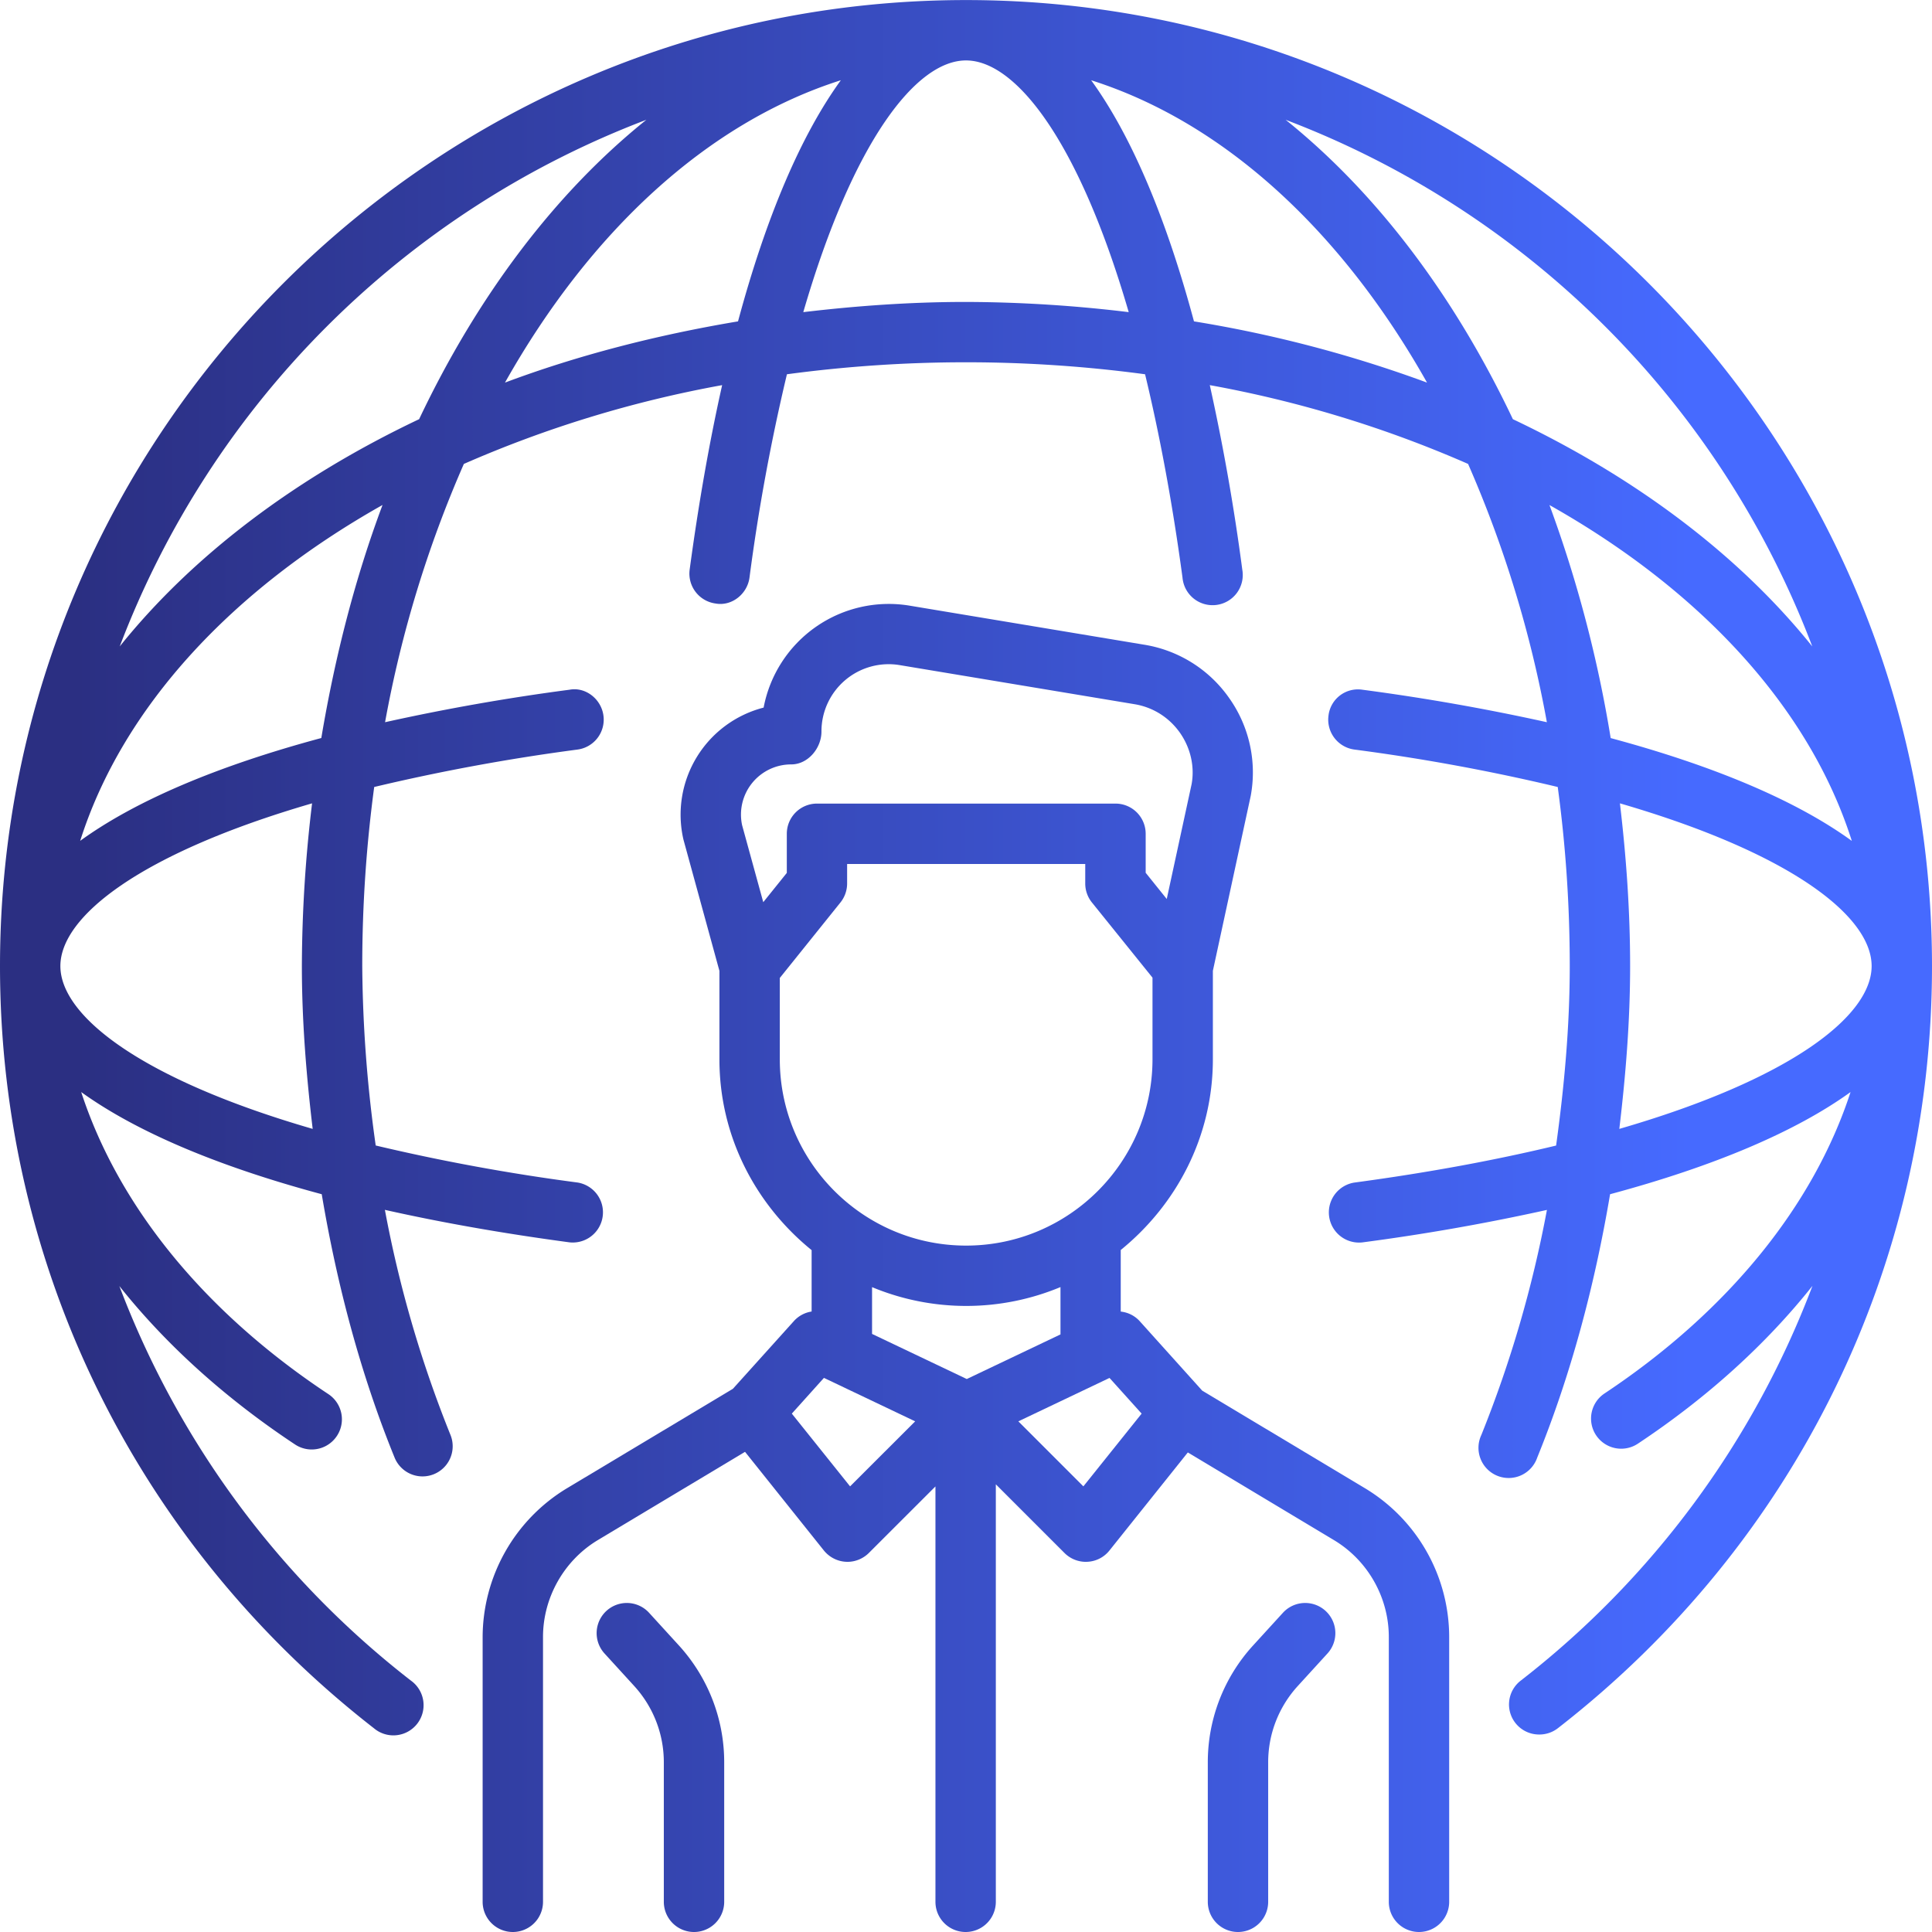 <svg xmlns="http://www.w3.org/2000/svg" viewBox="0 0 32 32" id="international-client">
    <linearGradient id="a" x1="1.25" x2="28.005" y1="21.001" y2="21.001"
        gradientUnits="userSpaceOnUse">
        <stop offset="0" stop-color="#2B2F82"></stop>
        <stop offset="1" stop-color="#466aff"></stop>
    </linearGradient>
    <path fill="url(#a)"
        d="M22.612 24.652l-2.699-1.618-1.042-1.158a.493.493 0 0 0-.308-.152v-1.02c.923-.75 1.526-1.88 1.526-3.159V16.08l.627-2.898a2.13 2.13 0 0 0-.357-1.62 2.132 2.132 0 0 0-1.403-.883l-3.887-.647a2.11 2.11 0 0 0-2.421 1.688 1.831 1.831 0 0 0-1.328 2.186l.596 2.175v1.465c0 1.28.603 2.41 1.527 3.16v1.017a.496.496 0 0 0-.29.154l-1.014 1.126-2.753 1.65a2.888 2.888 0 0 0-1.392 2.46V31.5a.5.5 0 0 0 1 0v-4.387c0-.652.348-1.267.906-1.603l2.44-1.463 1.306 1.634c.089.11.221.179.363.187l.027.001c.132 0 .26-.053.354-.146l1.104-1.103v6.88a.5.5 0 0 0 1 0v-6.915l1.138 1.138a.501.501 0 0 0 .354.146l.027-.001a.496.496 0 0 0 .363-.187l1.298-1.624 2.422 1.453c.56.336.907.95.907 1.603V31.5a.5.5 0 0 0 1 0v-4.387a2.879 2.879 0 0 0-1.391-2.461zm-10.32-10.983a.831.831 0 0 1 .814-1.008c.276 0 .5-.268.5-.544a1.113 1.113 0 0 1 1.3-1.1l3.887.647c.306.051.571.219.75.472.178.254.246.562.194.851l-.412 1.903-.349-.434v-.646a.5.5 0 0 0-.5-.5h-4.944a.5.5 0 0 0-.5.5v.648l-.39.485-.35-1.274zm.624 3.876v-1.347l1.005-1.251a.502.502 0 0 0 .11-.313v-.324h3.944v.324a.5.5 0 0 0 .11.313l1.004 1.246v1.351c0 1.702-1.385 3.087-3.087 3.087s-3.086-1.384-3.086-3.086zm1.164 7.074l-.965-1.205.532-.592 1.511.72-1.078 1.077zm1.933-1.778l-1.569-.747v-.775a4.06 4.06 0 0 0 3.121-.001v.784l-1.552.739zm1.931 1.778l-1.077-1.077 1.51-.719.532.591-.965 1.205z"></path>
    <linearGradient id="b" x1="1.25" x2="28.005" y1="29.274" y2="29.274"
        gradientUnits="userSpaceOnUse">
        <stop offset="0" stop-color="#2B2F82"></stop>
        <stop offset="1" stop-color="#466aff"></stop>
    </linearGradient>
    <path fill="url(#b)"
        d="M10.751 26.713a.499.499 0 1 0-.738.674l.493.54c.315.346.489.794.489 1.261V31.5a.5.5 0 0 0 1 0v-2.312c0-.717-.267-1.404-.751-1.935l-.493-.54z"></path>
    <linearGradient id="c" x1="1.25" x2="28.005" y1="29.274" y2="29.274"
        gradientUnits="userSpaceOnUse">
        <stop offset="0" stop-color="#2B2F82"></stop>
        <stop offset="1" stop-color="#466aff"></stop>
    </linearGradient>
    <path fill="url(#c)"
        d="M21.249 26.713l-.493.54a2.865 2.865 0 0 0-.751 1.935V31.5a.5.5 0 0 0 1 0v-2.312c0-.467.174-.915.489-1.261l.493-.54a.499.499 0 1 0-.738-.674z"></path>
    <linearGradient id="d" x1="1.25" x2="28.005" y1="14.366" y2="14.366"
        gradientUnits="userSpaceOnUse">
        <stop offset="0" stop-color="#2B2F82"></stop>
        <stop offset="1" stop-color="#466aff"></stop>
    </linearGradient>
    <path fill="url(#d)"
        d="M16 .001c-8.822 0-16 7.178-16 16 0 4.96 2.257 9.562 6.193 12.624a.5.5 0 1 0 .613-.789 14.98 14.98 0 0 1-4.829-6.535c.768.965 1.746 1.853 2.91 2.624a.5.5 0 0 0 .552-.834c-2.069-1.37-3.482-3.126-4.094-5.003.908.654 2.255 1.228 3.984 1.692.256 1.523.651 2.998 1.207 4.363a.499.499 0 1 0 .925-.377 19.526 19.526 0 0 1-1.086-3.727c.931.209 1.952.39 3.057.538a.5.5 0 0 0 .132-.991 33.314 33.314 0 0 1-3.341-.613A22.178 22.178 0 0 1 6 16.001c0-1.016.069-2.007.198-2.966a33.496 33.496 0 0 1 3.368-.62.5.5 0 0 0 .429-.562c-.036-.274-.295-.479-.562-.429a35.502 35.502 0 0 0-3.055.538 19.18 19.18 0 0 1 1.305-4.278 19.18 19.18 0 0 1 4.278-1.305c-.209.93-.389 1.951-.538 3.055a.5.5 0 0 0 .429.562c.266.049.525-.155.562-.429a32.94 32.94 0 0 1 .62-3.368 22.25 22.25 0 0 1 5.932 0c.236.979.448 2.094.62 3.368a.5.5 0 1 0 .99-.133 35.502 35.502 0 0 0-.538-3.055 19.18 19.18 0 0 1 4.278 1.305 19.18 19.18 0 0 1 1.305 4.278 35.893 35.893 0 0 0-3.055-.538.491.491 0 0 0-.562.429.5.5 0 0 0 .429.562 32.94 32.94 0 0 1 3.368.62c.13.959.199 1.95.199 2.966 0 1.004-.091 1.995-.226 2.973-.973.234-2.078.443-3.341.613a.5.5 0 0 0 .132.991 35.554 35.554 0 0 0 3.057-.538 19.62 19.62 0 0 1-1.086 3.727.5.5 0 1 0 .925.376c.555-1.365.95-2.84 1.207-4.363 1.728-.464 3.076-1.038 3.983-1.692-.61 1.872-2.017 3.624-4.075 4.992a.499.499 0 1 0 .552.832c1.157-.768 2.128-1.653 2.892-2.614a14.982 14.982 0 0 1-4.83 6.537.498.498 0 0 0 .307.894.498.498 0 0 0 .307-.105C29.743 25.563 32 20.961 32 16.001c0-8.822-7.178-16-16-16zm-15 16c0-.824 1.333-1.87 4.169-2.695A22.856 22.856 0 0 0 5 16.001c0 .908.073 1.807.179 2.697C2.336 17.874 1 16.826 1 16.001zm4.322-3.777c-1.737.467-3.087 1.045-3.994 1.703.703-2.212 2.506-4.154 5.008-5.563-.45 1.201-.786 2.5-1.014 3.86zm1.62-5.281c-2.048.971-3.752 2.26-4.959 3.764a15.052 15.052 0 0 1 8.723-8.723C9.202 3.191 7.913 4.895 6.942 6.943zm5.282-1.62c-1.36.228-2.659.564-3.86 1.014 1.409-2.502 3.351-4.305 5.563-5.008-.658.907-1.236 2.258-1.703 3.994zM16 5.001c-.92 0-1.817.065-2.695.169.825-2.836 1.871-4.169 2.695-4.169s1.87 1.333 2.695 4.169A22.856 22.856 0 0 0 16 5.001zm3.776.322c-.467-1.737-1.045-3.087-1.703-3.994 2.212.703 4.154 2.506 5.563 5.008a20.81 20.81 0 0 0-3.86-1.014zm5.282 1.62c-.971-2.048-2.26-3.752-3.764-4.959a15.05 15.05 0 0 1 8.723 8.723c-1.207-1.504-2.911-2.793-4.959-3.764zm.606 1.422c2.502 1.409 4.305 3.351 5.008 5.563-.906-.658-2.257-1.236-3.994-1.703a20.81 20.81 0 0 0-1.014-3.86zm1.157 10.333c.106-.89.179-1.789.179-2.697 0-.92-.065-1.817-.169-2.695 2.836.825 4.169 1.871 4.169 2.695 0 .825-1.336 1.873-4.179 2.697z"></path>
</svg>